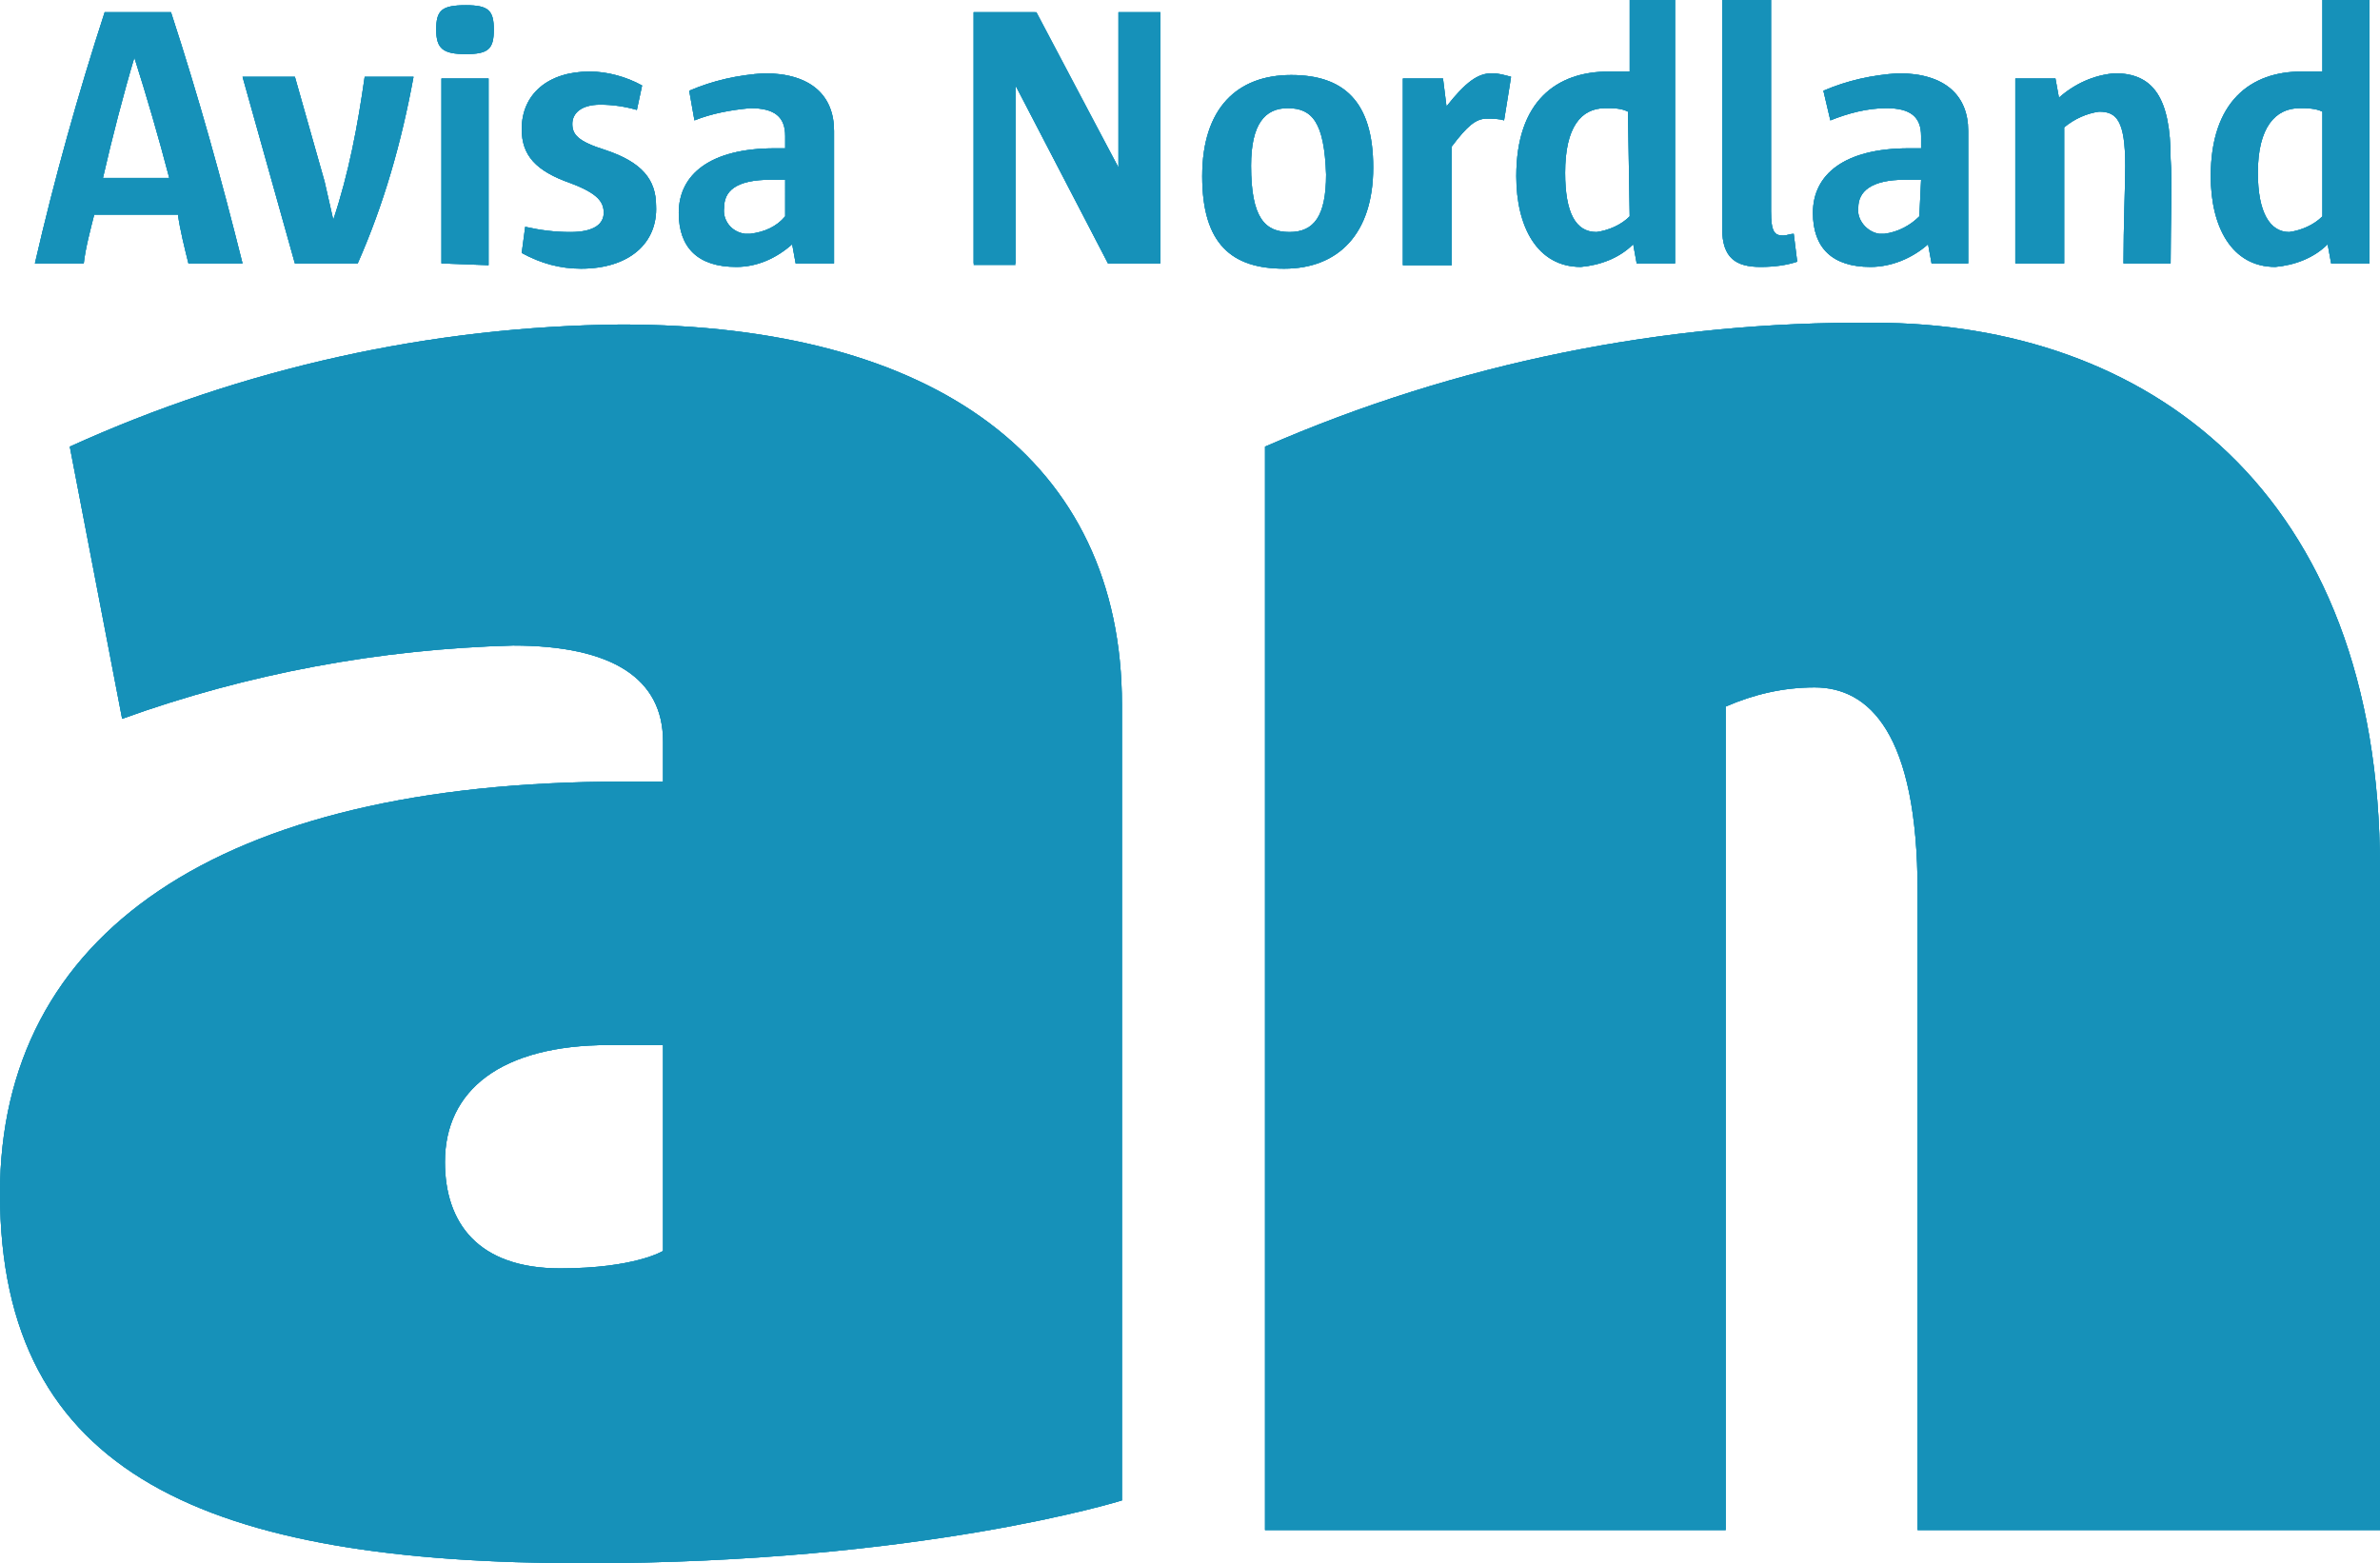 <?xml version="1.0" encoding="utf-8"?>
<!-- Generator: Adobe Illustrator 26.0.2, SVG Export Plug-In . SVG Version: 6.00 Build 0)  -->
<svg version="1.1" id="Layer_1" xmlns="http://www.w3.org/2000/svg" xmlns:xlink="http://www.w3.org/1999/xlink" x="0px" y="0px"
	 viewBox="0 0 136.4 89.6" style="enable-background:new 0 0 136.4 89.6;" xml:space="preserve">
<style type="text/css">
	.st0{fill:#1691B9;}
</style>
<g id="Layer_2_1_">
	<g id="Layer_1-2">
		<path class="st0" d="M33.5,89.6C11.9,89.6,0,84.6,0,68.4c0-14.8,12.4-23.6,35.7-23.6H38v-2.3c0-3.6-2.9-5.5-8.6-5.5
			c-7.6,0.2-15.2,1.6-22.4,4.2L4,25.6c9.9-4.5,20.7-6.9,31.6-7c18,0,28.7,7.8,28.7,21.8V86C64.3,86,52.8,89.6,33.5,89.6L33.5,89.6z
			 M38,59.9h-3.1c-6.2,0-9.4,2.6-9.4,6.7c0,3.5,1.9,6.1,6.6,6.1c4.3,0,5.9-1,5.9-1L38,59.9"/>
		<path class="st0" d="M33.5,89.6C11.9,89.6,0,84.6,0,68.4c0-14.8,12.4-23.6,35.7-23.6H38v-2.3c0-3.6-2.9-5.5-8.6-5.5
			c-7.6,0.2-15.2,1.6-22.4,4.2L4,25.6c9.9-4.5,20.7-6.9,31.6-7c18,0,28.7,7.8,28.7,21.8V86C64.3,86,52.8,89.6,33.5,89.6L33.5,89.6z
			 M38,59.9h-3.1c-6.2,0-9.4,2.6-9.4,6.7c0,3.5,1.9,6.1,6.6,6.1c4.3,0,5.9-1,5.9-1L38,59.9L38,59.9z"/>
		<path class="st0" d="M136.4,87.7h-26.5V51.1c0-9.1-2.8-11.7-5.9-11.7c-1.8,0-3.5,0.4-5.1,1.1v47.2H72.5V25.6
			c11-4.8,22.9-7.2,34.9-7.1c15.6,0,29,9.6,29,31.3V87.7"/>
		<path class="st0" d="M136.4,87.7h-26.5V51.1c0-9.1-2.8-11.7-5.9-11.7c-1.8,0-3.5,0.4-5.1,1.1v47.2H72.5V25.6
			c11-4.8,22.9-7.2,34.9-7.1c15.6,0,29,9.6,29,31.3V87.7L136.4,87.7z"/>
		<path class="st0" d="M10.8,15.1c-0.2-0.8-0.5-2-0.6-2.8H5.4c-0.2,0.8-0.5,1.9-0.6,2.8H2c1.1-4.8,2.5-9.8,4-14.4h3.8
			c1.6,4.9,2.9,9.6,4.1,14.4H10.8z M7.7,3.3c-0.6,2-1.3,4.7-1.8,6.9h3.8C9.1,7.9,8.4,5.5,7.7,3.3"/>
		<path class="st0" d="M20.5,15.1h-3.6l-3-10.7h3l1.7,6l0.5,2.2c0.9-2.7,1.4-5.4,1.8-8.2h2.8C23,8.2,22,11.7,20.5,15.1"/>
		<path class="st0" d="M26.7,3.1c-1.3,0-1.7-0.3-1.7-1.4s0.3-1.4,1.7-1.4c1.3,0,1.6,0.3,1.6,1.4S28,3.1,26.7,3.1z M25.3,15.1V4.5H28
			v10.7L25.3,15.1"/>
		<path class="st0" d="M33.3,15.4c-1.2,0-2.3-0.3-3.4-0.9l0.2-1.5c0.9,0.2,1.7,0.3,2.6,0.3c1.4,0,1.9-0.5,1.9-1.1s-0.3-1.1-1.9-1.7
			c-2-0.7-2.8-1.6-2.8-3.1c0-2,1.5-3.3,3.9-3.3c1,0,2.1,0.3,3,0.8l-0.3,1.4C35.8,6.1,35.1,6,34.4,6c-1.1,0-1.6,0.5-1.6,1.1
			s0.3,1,1.9,1.5c2.1,0.7,2.9,1.7,2.9,3.2C37.7,13.9,36.1,15.4,33.3,15.4"/>
		<path class="st0" d="M45.6,15.1L45.4,14c-0.9,0.8-2,1.3-3.2,1.3c-2.2,0-3.3-1.1-3.3-3.1c0-2.2,1.8-3.7,5.5-3.7H45V7.8
			c0-1.1-0.6-1.6-2-1.6c-1.1,0.1-2.2,0.3-3.2,0.7l-0.3-1.7c1.4-0.6,2.8-0.9,4.3-1c2.7,0,4,1.3,4,3.3v7.6H45.6z M45,10.3h-0.8
			c-2.1,0-2.7,0.7-2.7,1.6c-0.1,0.7,0.4,1.4,1.2,1.5c0.1,0,0.2,0,0.3,0c0.8-0.1,1.5-0.4,2-1V10.3"/>
		<polyline class="st0" points="63.5,15.1 58.2,4.9 58.2,15.1 55.8,15.1 55.8,0.7 59.4,0.7 64.1,9.6 64.1,0.7 66.5,0.7 66.5,15.1 
			63.5,15.1 		"/>
		<path class="st0" d="M73.6,15.4c-3,0-4.7-1.4-4.7-5.3s2-5.8,5.1-5.8c3,0,4.7,1.5,4.7,5.3S76.7,15.4,73.6,15.4L73.6,15.4z
			 M73.8,6.2c-1.3,0-2.1,0.9-2.1,3.3c0,3,0.8,3.8,2.2,3.8S76,12.4,76,10C75.9,7,75.2,6.2,73.8,6.2"/>
		<path class="st0" d="M86.2,6.9c-0.3-0.1-0.7-0.1-1-0.1c-0.6,0-1.1,0.4-2,1.6v6.8h-2.8V4.5h2.3l0.2,1.6c1.1-1.4,1.8-1.9,2.6-1.9
			c0.4,0,0.7,0.1,1.1,0.2L86.2,6.9"/>
		<path class="st0" d="M93.8,15.1L93.6,14c-0.8,0.8-1.9,1.2-3,1.3c-2.5,0-3.7-2.3-3.7-5.2c0-4.3,2.3-6,5.3-6c0.4,0,0.9,0,1.2,0V0H96
			v15.1H93.8z M93.3,6.4c-0.4-0.2-0.8-0.2-1.3-0.2c-1.4,0-2.3,1.1-2.3,3.7c0,2.3,0.6,3.4,1.8,3.4c0.7-0.1,1.4-0.4,1.9-0.9L93.3,6.4"
			/>
		<path class="st0" d="M100.9,15.3c-1.4,0-2.2-0.5-2.2-2.2V0h2.8v12.1c0,1.2,0.2,1.4,0.7,1.4c0.2,0,0.4-0.1,0.6-0.1L103,15
			C102.4,15.2,101.7,15.3,100.9,15.3"/>
		<path class="st0" d="M110.7,15.1l-0.2-1.1c-0.9,0.8-2.1,1.3-3.3,1.3c-2.2,0-3.3-1.1-3.3-3.1c0-2.2,1.8-3.7,5.5-3.7h0.7V7.8
			c0-1.1-0.6-1.6-2-1.6c-1.1,0-2.2,0.3-3.2,0.7l-0.4-1.7c1.4-0.6,2.8-0.9,4.3-1c2.7,0,4,1.3,4,3.3v7.6H110.7z M110.1,10.3h-0.9
			c-2,0-2.7,0.7-2.7,1.6c-0.1,0.7,0.5,1.4,1.2,1.5c0.1,0,0.2,0,0.3,0c0.8-0.1,1.5-0.5,2-1L110.1,10.3"/>
		<path class="st0" d="M124.4,15.1h-2.7c0-2.2,0.1-4.4,0.1-5.6c0-2.6-0.5-3.1-1.5-3.1c-0.7,0.1-1.4,0.4-2,0.9v7.8h-2.8V4.5h2.3
			l0.2,1.1c0.9-0.8,2-1.3,3.2-1.4c2.2,0,3.2,1.4,3.2,4.9C124.5,10.4,124.4,12.8,124.4,15.1"/>
		<path class="st0" d="M133.6,15.1l-0.2-1.1c-0.8,0.8-1.9,1.2-3,1.3c-2.5,0-3.7-2.3-3.7-5.2c0-4.3,2.3-6,5.2-6c0.4,0,1,0,1.2,0V0
			h2.7v15.1H133.6z M133.1,6.4c-0.4-0.2-0.9-0.2-1.3-0.2c-1.4,0-2.4,1.1-2.4,3.7c0,2.3,0.7,3.4,1.8,3.4c0.7-0.1,1.4-0.4,1.9-0.9V6.4
			"/>
		<path class="st0" d="M10.8,15.1c-0.2-0.8-0.5-2-0.6-2.8H5.4c-0.2,0.8-0.5,1.9-0.6,2.8H2c1.1-4.8,2.5-9.8,4-14.4h3.8
			c1.6,4.9,2.9,9.6,4.1,14.4H10.8z M7.7,3.3c-0.6,2-1.3,4.7-1.8,6.9h3.8C9.1,7.9,8.4,5.5,7.7,3.3L7.7,3.3z M20.5,15.1h-3.6l-3-10.7
			h3l1.7,6l0.5,2.2c0.9-2.7,1.4-5.4,1.8-8.2h2.8C23,8.2,22,11.7,20.5,15.1L20.5,15.1z M26.7,3.1c-1.3,0-1.7-0.3-1.7-1.4
			s0.3-1.4,1.7-1.4c1.3,0,1.6,0.3,1.6,1.4S28,3.1,26.7,3.1z M25.3,15.1V4.5H28v10.7L25.3,15.1L25.3,15.1z M33.3,15.4
			c-1.2,0-2.3-0.3-3.4-0.9l0.2-1.5c0.9,0.2,1.7,0.3,2.6,0.3c1.4,0,1.9-0.5,1.9-1.1s-0.3-1.1-1.9-1.7c-2-0.7-2.8-1.6-2.8-3.1
			c0-2,1.5-3.3,3.9-3.3c1,0,2.1,0.3,3,0.8l-0.3,1.4C35.8,6.1,35.1,6,34.4,6c-1.1,0-1.6,0.5-1.6,1.1s0.3,1,1.9,1.5
			c2.1,0.7,2.9,1.7,2.9,3.2C37.7,13.9,36.1,15.4,33.3,15.4L33.3,15.4z M45.6,15.1L45.4,14c-0.9,0.8-2,1.3-3.2,1.3
			c-2.2,0-3.3-1.1-3.3-3.1c0-2.2,1.8-3.7,5.5-3.7H45V7.8c0-1.1-0.6-1.6-2-1.6c-1.1,0.1-2.2,0.3-3.2,0.7l-0.3-1.7
			c1.4-0.6,2.8-0.9,4.3-1c2.7,0,4,1.3,4,3.3v7.6H45.6z M45,10.3h-0.8c-2.1,0-2.7,0.7-2.7,1.6c-0.1,0.7,0.4,1.4,1.2,1.5
			c0.1,0,0.2,0,0.3,0c0.8-0.1,1.5-0.4,2-1V10.3z M63.5,15.1L58.2,4.9v10.3h-2.4V0.7h3.5l4.8,8.9V0.7h2.4v14.4L63.5,15.1z M73.6,15.4
			c-3,0-4.7-1.4-4.7-5.3s2-5.8,5.1-5.8c3,0,4.7,1.5,4.7,5.3S76.7,15.4,73.6,15.4L73.6,15.4z M73.8,6.2c-1.3,0-2.1,0.9-2.1,3.3
			c0,3,0.8,3.8,2.2,3.8S76,12.4,76,10C75.9,7,75.2,6.2,73.8,6.2z M86.2,6.9c-0.3-0.1-0.7-0.1-1-0.1c-0.6,0-1.1,0.4-2,1.6v6.8h-2.8
			V4.5h2.3l0.2,1.6c1.1-1.4,1.8-1.9,2.6-1.9c0.4,0,0.7,0.1,1.1,0.2C86.6,4.5,86.2,6.9,86.2,6.9z M93.8,15.1L93.6,14
			c-0.8,0.8-1.9,1.2-3,1.3c-2.5,0-3.7-2.3-3.7-5.2c0-4.3,2.3-6,5.3-6c0.4,0,0.9,0,1.2,0V0H96v15.1H93.8z M93.3,6.4
			c-0.4-0.2-0.8-0.2-1.3-0.2c-1.4,0-2.3,1.1-2.3,3.7c0,2.3,0.6,3.4,1.8,3.4c0.7-0.1,1.4-0.4,1.9-0.9L93.3,6.4L93.3,6.4z M100.9,15.3
			c-1.4,0-2.2-0.5-2.2-2.2V0h2.8v12.1c0,1.2,0.2,1.4,0.7,1.4c0.2,0,0.4-0.1,0.6-0.1L103,15C102.4,15.2,101.7,15.3,100.9,15.3
			L100.9,15.3z M110.7,15.1l-0.2-1.1c-0.9,0.8-2.1,1.3-3.3,1.3c-2.2,0-3.3-1.1-3.3-3.1c0-2.2,1.8-3.7,5.5-3.7h0.7V7.8
			c0-1.1-0.6-1.6-2-1.6c-1.1,0-2.2,0.3-3.2,0.7l-0.4-1.7c1.4-0.6,2.8-0.9,4.3-1c2.7,0,4,1.3,4,3.3v7.6H110.7z M110.1,10.3h-0.9
			c-2,0-2.7,0.7-2.7,1.6c-0.1,0.7,0.5,1.4,1.2,1.5c0.1,0,0.2,0,0.3,0c0.8-0.1,1.5-0.5,2-1L110.1,10.3L110.1,10.3z M124.4,15.1h-2.7
			c0-2.2,0.1-4.4,0.1-5.6c0-2.6-0.5-3.1-1.5-3.1c-0.7,0.1-1.4,0.4-2,0.9v7.8h-2.8V4.5h2.3l0.2,1.1c0.9-0.8,2-1.3,3.2-1.4
			c2.2,0,3.2,1.4,3.2,4.9C124.5,10.4,124.4,12.8,124.4,15.1L124.4,15.1z M133.6,15.1l-0.2-1.1c-0.8,0.8-1.9,1.2-3,1.3
			c-2.5,0-3.7-2.3-3.7-5.2c0-4.3,2.3-6,5.2-6c0.4,0,1,0,1.2,0V0h2.7v15.1H133.6z M133.1,6.4c-0.4-0.2-0.9-0.2-1.3-0.2
			c-1.4,0-2.4,1.1-2.4,3.7c0,2.3,0.7,3.4,1.8,3.4c0.7-0.1,1.4-0.4,1.9-0.9V6.4L133.1,6.4z"/>
		<path class="st0" d="M33.5,89.6C11.9,89.6,0,84.6,0,68.4c0-14.8,12.4-23.6,35.7-23.6H38v-2.3c0-3.6-2.9-5.5-8.6-5.5
			c-7.6,0.2-15.2,1.6-22.4,4.2L4,25.6c9.9-4.5,20.7-6.9,31.6-7c18,0,28.7,7.8,28.7,21.8V86C64.3,86,52.8,89.6,33.5,89.6L33.5,89.6z
			 M38,59.9h-3.1c-6.2,0-9.4,2.6-9.4,6.7c0,3.5,1.9,6.1,6.6,6.1c4.3,0,5.9-1,5.9-1L38,59.9"/>
		<path class="st0" d="M136.4,87.7h-26.5V51.1c0-9.1-2.8-11.7-5.9-11.7c-1.8,0-3.5,0.4-5.1,1.1v47.2H72.5V25.6
			c11-4.8,22.9-7.2,34.9-7.1c15.6,0,29,9.6,29,31.3V87.7"/>
		<path class="st0" d="M10.8,15.1c-0.2-0.8-0.5-2-0.6-2.8H5.4c-0.2,0.8-0.5,1.9-0.6,2.8H2c1.1-4.8,2.5-9.8,4-14.4h3.8
			c1.6,4.9,2.9,9.6,4.1,14.4H10.8z M7.7,3.3c-0.6,2-1.3,4.7-1.8,6.9h3.8C9.1,7.9,8.4,5.5,7.7,3.3"/>
		<path class="st0" d="M20.5,15.1h-3.6l-3-10.7h3l1.7,6l0.5,2.2c0.9-2.7,1.4-5.4,1.8-8.2h2.8C23,8.2,22,11.7,20.5,15.1"/>
		<path class="st0" d="M26.7,3.1c-1.3,0-1.7-0.3-1.7-1.4s0.3-1.4,1.7-1.4c1.3,0,1.6,0.3,1.6,1.4S28,3.1,26.7,3.1z M25.3,15.1V4.5H28
			v10.7L25.3,15.1"/>
		<path class="st0" d="M33.3,15.4c-1.2,0-2.3-0.3-3.4-0.9l0.2-1.5c0.9,0.2,1.7,0.3,2.6,0.3c1.4,0,1.9-0.5,1.9-1.1s-0.3-1.1-1.9-1.7
			c-2-0.7-2.8-1.6-2.8-3.1c0-2,1.5-3.3,3.9-3.3c1,0,2.1,0.3,3,0.8l-0.3,1.4C35.8,6.1,35.1,6,34.4,6c-1.1,0-1.6,0.5-1.6,1.1
			s0.3,1,1.9,1.5c2.1,0.7,2.9,1.7,2.9,3.2C37.7,13.9,36.1,15.4,33.3,15.4"/>
		<path class="st0" d="M45.6,15.1L45.4,14c-0.9,0.8-2,1.3-3.2,1.3c-2.2,0-3.3-1.1-3.3-3.1c0-2.2,1.8-3.7,5.5-3.7H45V7.8
			c0-1.1-0.6-1.6-2-1.6c-1.1,0.1-2.2,0.3-3.2,0.7l-0.3-1.7c1.4-0.6,2.8-0.9,4.3-1c2.7,0,4,1.3,4,3.3v7.6H45.6z M45,10.3h-0.8
			c-2.1,0-2.7,0.7-2.7,1.6c-0.1,0.7,0.4,1.4,1.2,1.5c0.1,0,0.2,0,0.3,0c0.8-0.1,1.5-0.4,2-1V10.3"/>
		<polyline class="st0" points="63.5,15.1 58.2,4.9 58.2,15.1 55.8,15.1 55.8,0.7 59.4,0.7 64.1,9.6 64.1,0.7 66.5,0.7 66.5,15.1 
			63.5,15.1 		"/>
		<path class="st0" d="M73.6,15.4c-3,0-4.7-1.4-4.7-5.3s2-5.8,5.1-5.8c3,0,4.7,1.5,4.7,5.3S76.7,15.4,73.6,15.4L73.6,15.4z
			 M73.8,6.2c-1.3,0-2.1,0.9-2.1,3.3c0,3,0.8,3.8,2.2,3.8S76,12.4,76,10C75.9,7,75.2,6.2,73.8,6.2"/>
		<path class="st0" d="M86.2,6.9c-0.3-0.1-0.7-0.1-1-0.1c-0.6,0-1.1,0.4-2,1.6v6.8h-2.8V4.5h2.3l0.2,1.6c1.1-1.4,1.8-1.9,2.6-1.9
			c0.4,0,0.7,0.1,1.1,0.2L86.2,6.9"/>
		<path class="st0" d="M93.8,15.1L93.6,14c-0.8,0.8-1.9,1.2-3,1.3c-2.5,0-3.7-2.3-3.7-5.2c0-4.3,2.3-6,5.3-6c0.4,0,0.9,0,1.2,0V0H96
			v15.1H93.8z M93.3,6.4c-0.4-0.2-0.8-0.2-1.3-0.2c-1.4,0-2.3,1.1-2.3,3.7c0,2.3,0.6,3.4,1.8,3.4c0.7-0.1,1.4-0.4,1.9-0.9L93.3,6.4"
			/>
		<path class="st0" d="M100.9,15.3c-1.4,0-2.2-0.5-2.2-2.2V0h2.8v12.1c0,1.2,0.2,1.4,0.7,1.4c0.2,0,0.4-0.1,0.6-0.1L103,15
			C102.4,15.2,101.7,15.3,100.9,15.3"/>
		<path class="st0" d="M110.7,15.1l-0.2-1.1c-0.9,0.8-2.1,1.3-3.3,1.3c-2.2,0-3.3-1.1-3.3-3.1c0-2.2,1.8-3.7,5.5-3.7h0.7V7.8
			c0-1.1-0.6-1.6-2-1.6c-1.1,0-2.2,0.3-3.2,0.7l-0.4-1.7c1.4-0.6,2.8-0.9,4.3-1c2.7,0,4,1.3,4,3.3v7.6H110.7z M110.1,10.3h-0.9
			c-2,0-2.7,0.7-2.7,1.6c-0.1,0.7,0.5,1.4,1.2,1.5c0.1,0,0.2,0,0.3,0c0.8-0.1,1.5-0.5,2-1L110.1,10.3"/>
		<path class="st0" d="M124.4,15.1h-2.7c0-2.2,0.1-4.4,0.1-5.6c0-2.6-0.5-3.1-1.5-3.1c-0.7,0.1-1.4,0.4-2,0.9v7.8h-2.8V4.5h2.3
			l0.2,1.1c0.9-0.8,2-1.3,3.2-1.4c2.2,0,3.2,1.4,3.2,4.9C124.5,10.4,124.4,12.8,124.4,15.1"/>
		<path class="st0" d="M133.6,15.1l-0.2-1.1c-0.8,0.8-1.9,1.2-3,1.3c-2.5,0-3.7-2.3-3.7-5.2c0-4.3,2.3-6,5.2-6c0.4,0,1,0,1.2,0V0
			h2.7v15.1H133.6z M133.1,6.4c-0.4-0.2-0.9-0.2-1.3-0.2c-1.4,0-2.4,1.1-2.4,3.7c0,2.3,0.7,3.4,1.8,3.4c0.7-0.1,1.4-0.4,1.9-0.9V6.4
			"/>
	</g>
</g>
</svg>
